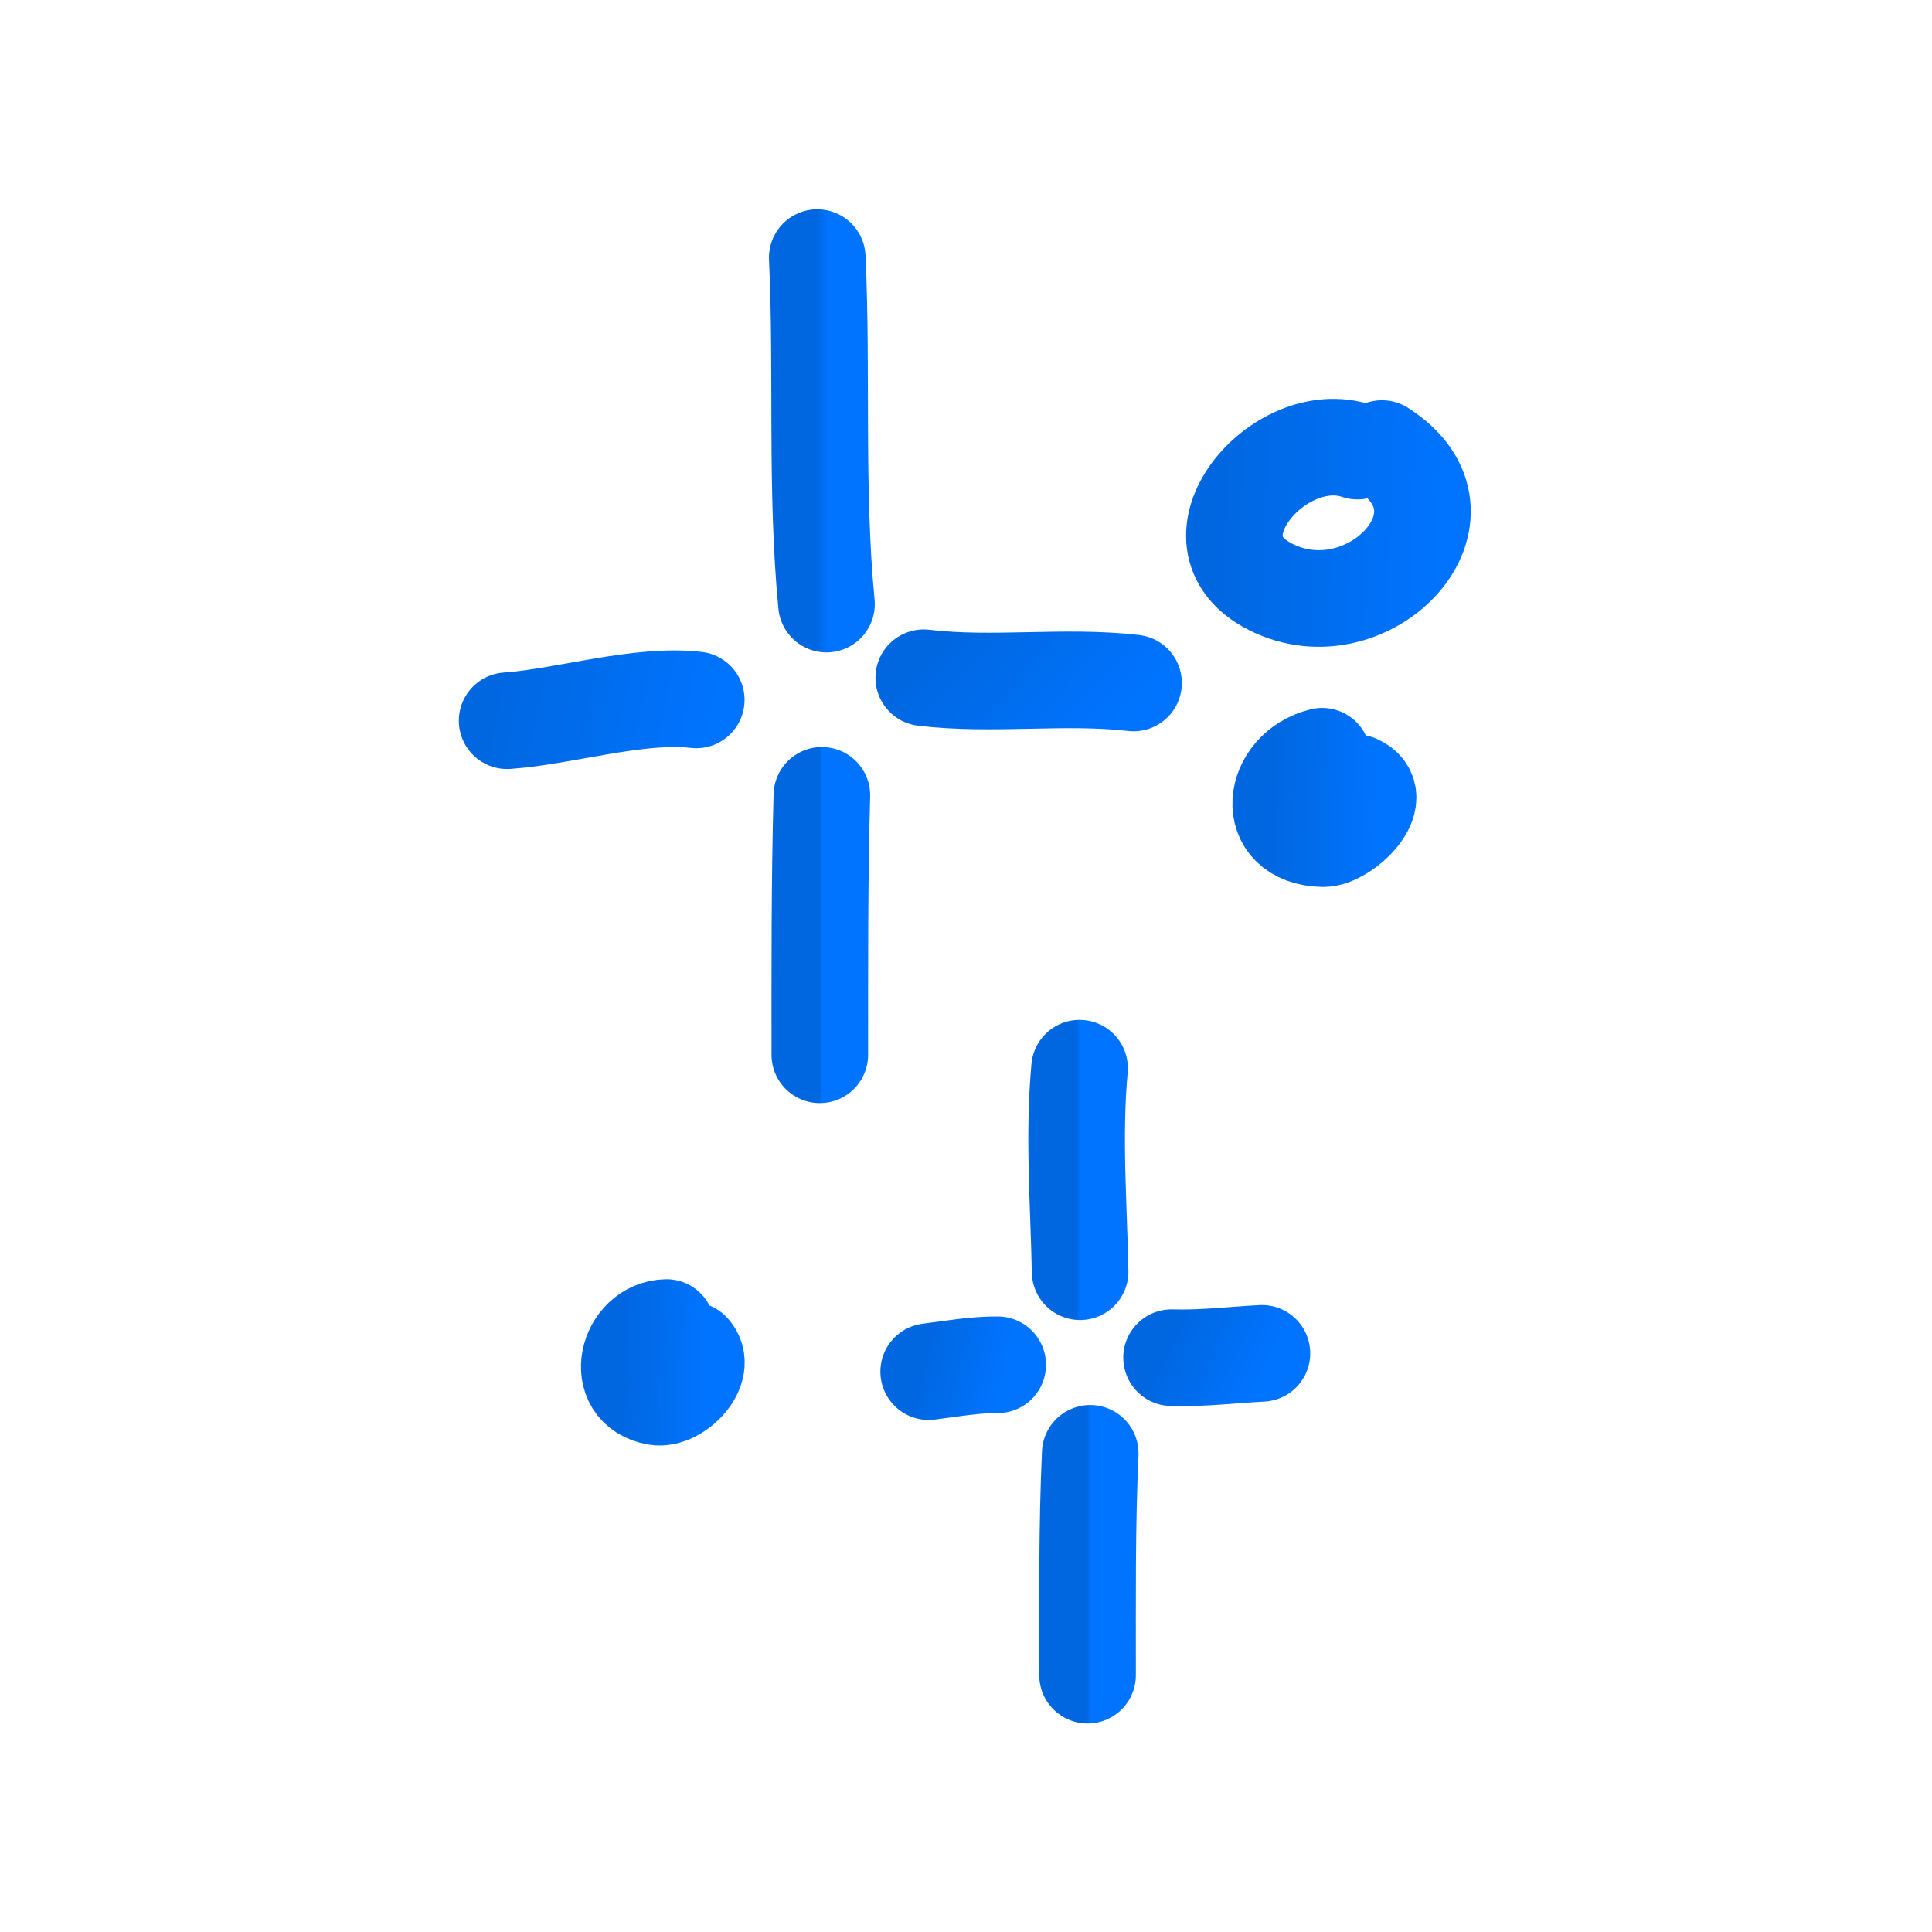 <svg width="63" height="63" viewBox="0 0 63 63" fill="none" xmlns="http://www.w3.org/2000/svg">
    <path
        d="M26.65 8.4C26.823 12.135 26.591 15.985 26.951 19.699"
        stroke="url(#paint0_linear_102_145)"
        stroke-width="3.15"
        stroke-miterlimit="1.5"
        stroke-linecap="round"
        stroke-linejoin="round"
    />
    <path
        d="M16.537 23.502C18.443 23.365 20.807 22.609 22.704 22.823"
        stroke="url(#paint1_linear_102_145)"
        stroke-width="3.15"
        stroke-miterlimit="1.5"
        stroke-linecap="round"
        stroke-linejoin="round"
    />
    <path
        d="M30.123 22.1C32.398 22.371 34.68 22.01 36.964 22.271"
        stroke="url(#paint2_linear_102_145)"
        stroke-width="3.15"
        stroke-miterlimit="1.5"
        stroke-linecap="round"
        stroke-linejoin="round"
    />
    <path
        d="M26.8 25.934C26.723 28.754 26.733 31.574 26.733 34.395"
        stroke="url(#paint3_linear_102_145)"
        stroke-width="3.15"
        stroke-miterlimit="1.5"
        stroke-linecap="round"
        stroke-linejoin="round"
    />
    <path
        d="M21.733 43.289C20.459 43.313 19.944 45.299 21.405 45.553C22.064 45.667 23.11 44.634 22.549 44.032"
        stroke="url(#paint4_linear_102_145)"
        stroke-width="3.15"
        stroke-miterlimit="1.5"
        stroke-linecap="round"
        stroke-linejoin="round"
    />
    <path
        d="M35.203 34.832C35 37.05 35.177 39.25 35.221 41.47"
        stroke="url(#paint5_linear_102_145)"
        stroke-width="3.15"
        stroke-miterlimit="1.5"
        stroke-linecap="round"
        stroke-linejoin="round"
    />
    <path
        d="M30.283 44.728C31.022 44.635 31.787 44.498 32.534 44.504"
        stroke="url(#paint6_linear_102_145)"
        stroke-width="3.15"
        stroke-miterlimit="1.5"
        stroke-linecap="round"
        stroke-linejoin="round"
    />
    <path
        d="M38.203 44.272C39.195 44.304 40.162 44.183 41.15 44.131"
        stroke="url(#paint7_linear_102_145)"
        stroke-width="3.15"
        stroke-miterlimit="1.5"
        stroke-linecap="round"
        stroke-linejoin="round"
    />
    <path
        d="M35.551 47.391C35.441 49.8 35.466 52.214 35.464 54.626"
        stroke="url(#paint8_linear_102_145)"
        stroke-width="3.15"
        stroke-miterlimit="1.5"
        stroke-linecap="round"
        stroke-linejoin="round"
    />
    <path
        d="M43.116 24.66C41.46 25.058 41.158 27.309 43.142 27.347C43.831 27.36 45.286 25.996 44.253 25.531"
        stroke="url(#paint9_linear_102_145)"
        stroke-width="3.15"
        stroke-miterlimit="1.5"
        stroke-linecap="round"
        stroke-linejoin="round"
    />
    <path
        d="M44.265 14.71C41.706 13.838 38.466 17.647 41.44 19.142C44.641 20.751 48.442 16.778 45.066 14.627"
        stroke="url(#paint10_linear_102_145)"
        stroke-width="3.15"
        stroke-miterlimit="1.5"
        stroke-linecap="round"
        stroke-linejoin="round"
    />
    <defs>
        <linearGradient
            id="paint0_linear_102_145"
            x1="26.623"
            y1="11.649"
            x2="26.991"
            y2="11.649"
            gradientUnits="userSpaceOnUse"
        >
            <stop stop-color="#0067E0" />
            <stop offset="1" stop-color="#0074FF" />
        </linearGradient>
        <linearGradient
            id="paint1_linear_102_145"
            x1="15.976"
            y1="22.991"
            x2="23.215"
            y2="24.492"
            gradientUnits="userSpaceOnUse"
        >
            <stop stop-color="#0067E0" />
            <stop offset="1" stop-color="#0074FF" />
        </linearGradient>
        <linearGradient
            id="paint2_linear_102_145"
            x1="29.501"
            y1="22.149"
            x2="33.857"
            y2="26.333"
            gradientUnits="userSpaceOnUse"
        >
            <stop stop-color="#0067E0" />
            <stop offset="1" stop-color="#0074FF" />
        </linearGradient>
        <linearGradient
            id="paint3_linear_102_145"
            x1="26.726"
            y1="28.366"
            x2="26.809"
            y2="28.366"
            gradientUnits="userSpaceOnUse"
        >
            <stop stop-color="#0067E0" />
            <stop offset="1" stop-color="#0074FF" />
        </linearGradient>
        <linearGradient
            id="paint4_linear_102_145"
            x1="20.32"
            y1="43.942"
            x2="22.999"
            y2="44.005"
            gradientUnits="userSpaceOnUse"
        >
            <stop stop-color="#0067E0" />
            <stop offset="1" stop-color="#0074FF" />
        </linearGradient>
        <linearGradient
            id="paint5_linear_102_145"
            x1="35.097"
            y1="36.74"
            x2="35.236"
            y2="36.74"
            gradientUnits="userSpaceOnUse"
        >
            <stop stop-color="#0067E0" />
            <stop offset="1" stop-color="#0074FF" />
        </linearGradient>
        <linearGradient
            id="paint6_linear_102_145"
            x1="30.079"
            y1="44.568"
            x2="32.681"
            y2="45.199"
            gradientUnits="userSpaceOnUse"
        >
            <stop stop-color="#0067E0" />
            <stop offset="1" stop-color="#0074FF" />
        </linearGradient>
        <linearGradient
            id="paint7_linear_102_145"
            x1="37.935"
            y1="44.173"
            x2="40.858"
            y2="45.588"
            gradientUnits="userSpaceOnUse"
        >
            <stop stop-color="#0067E0" />
            <stop offset="1" stop-color="#0074FF" />
        </linearGradient>
        <linearGradient
            id="paint8_linear_102_145"
            x1="35.455"
            y1="49.471"
            x2="35.563"
            y2="49.471"
            gradientUnits="userSpaceOnUse"
        >
            <stop stop-color="#0067E0" />
            <stop offset="1" stop-color="#0074FF" />
        </linearGradient>
        <linearGradient
            id="paint9_linear_102_145"
            x1="41.503"
            y1="25.433"
            x2="44.99"
            y2="25.522"
            gradientUnits="userSpaceOnUse"
        >
            <stop stop-color="#0067E0" />
            <stop offset="1" stop-color="#0074FF" />
        </linearGradient>
        <linearGradient
            id="paint10_linear_102_145"
            x1="39.694"
            y1="16.001"
            x2="47.196"
            y2="16.225"
            gradientUnits="userSpaceOnUse"
        >
            <stop stop-color="#0067E0" />
            <stop offset="1" stop-color="#0074FF" />
        </linearGradient>
    </defs>
</svg>
